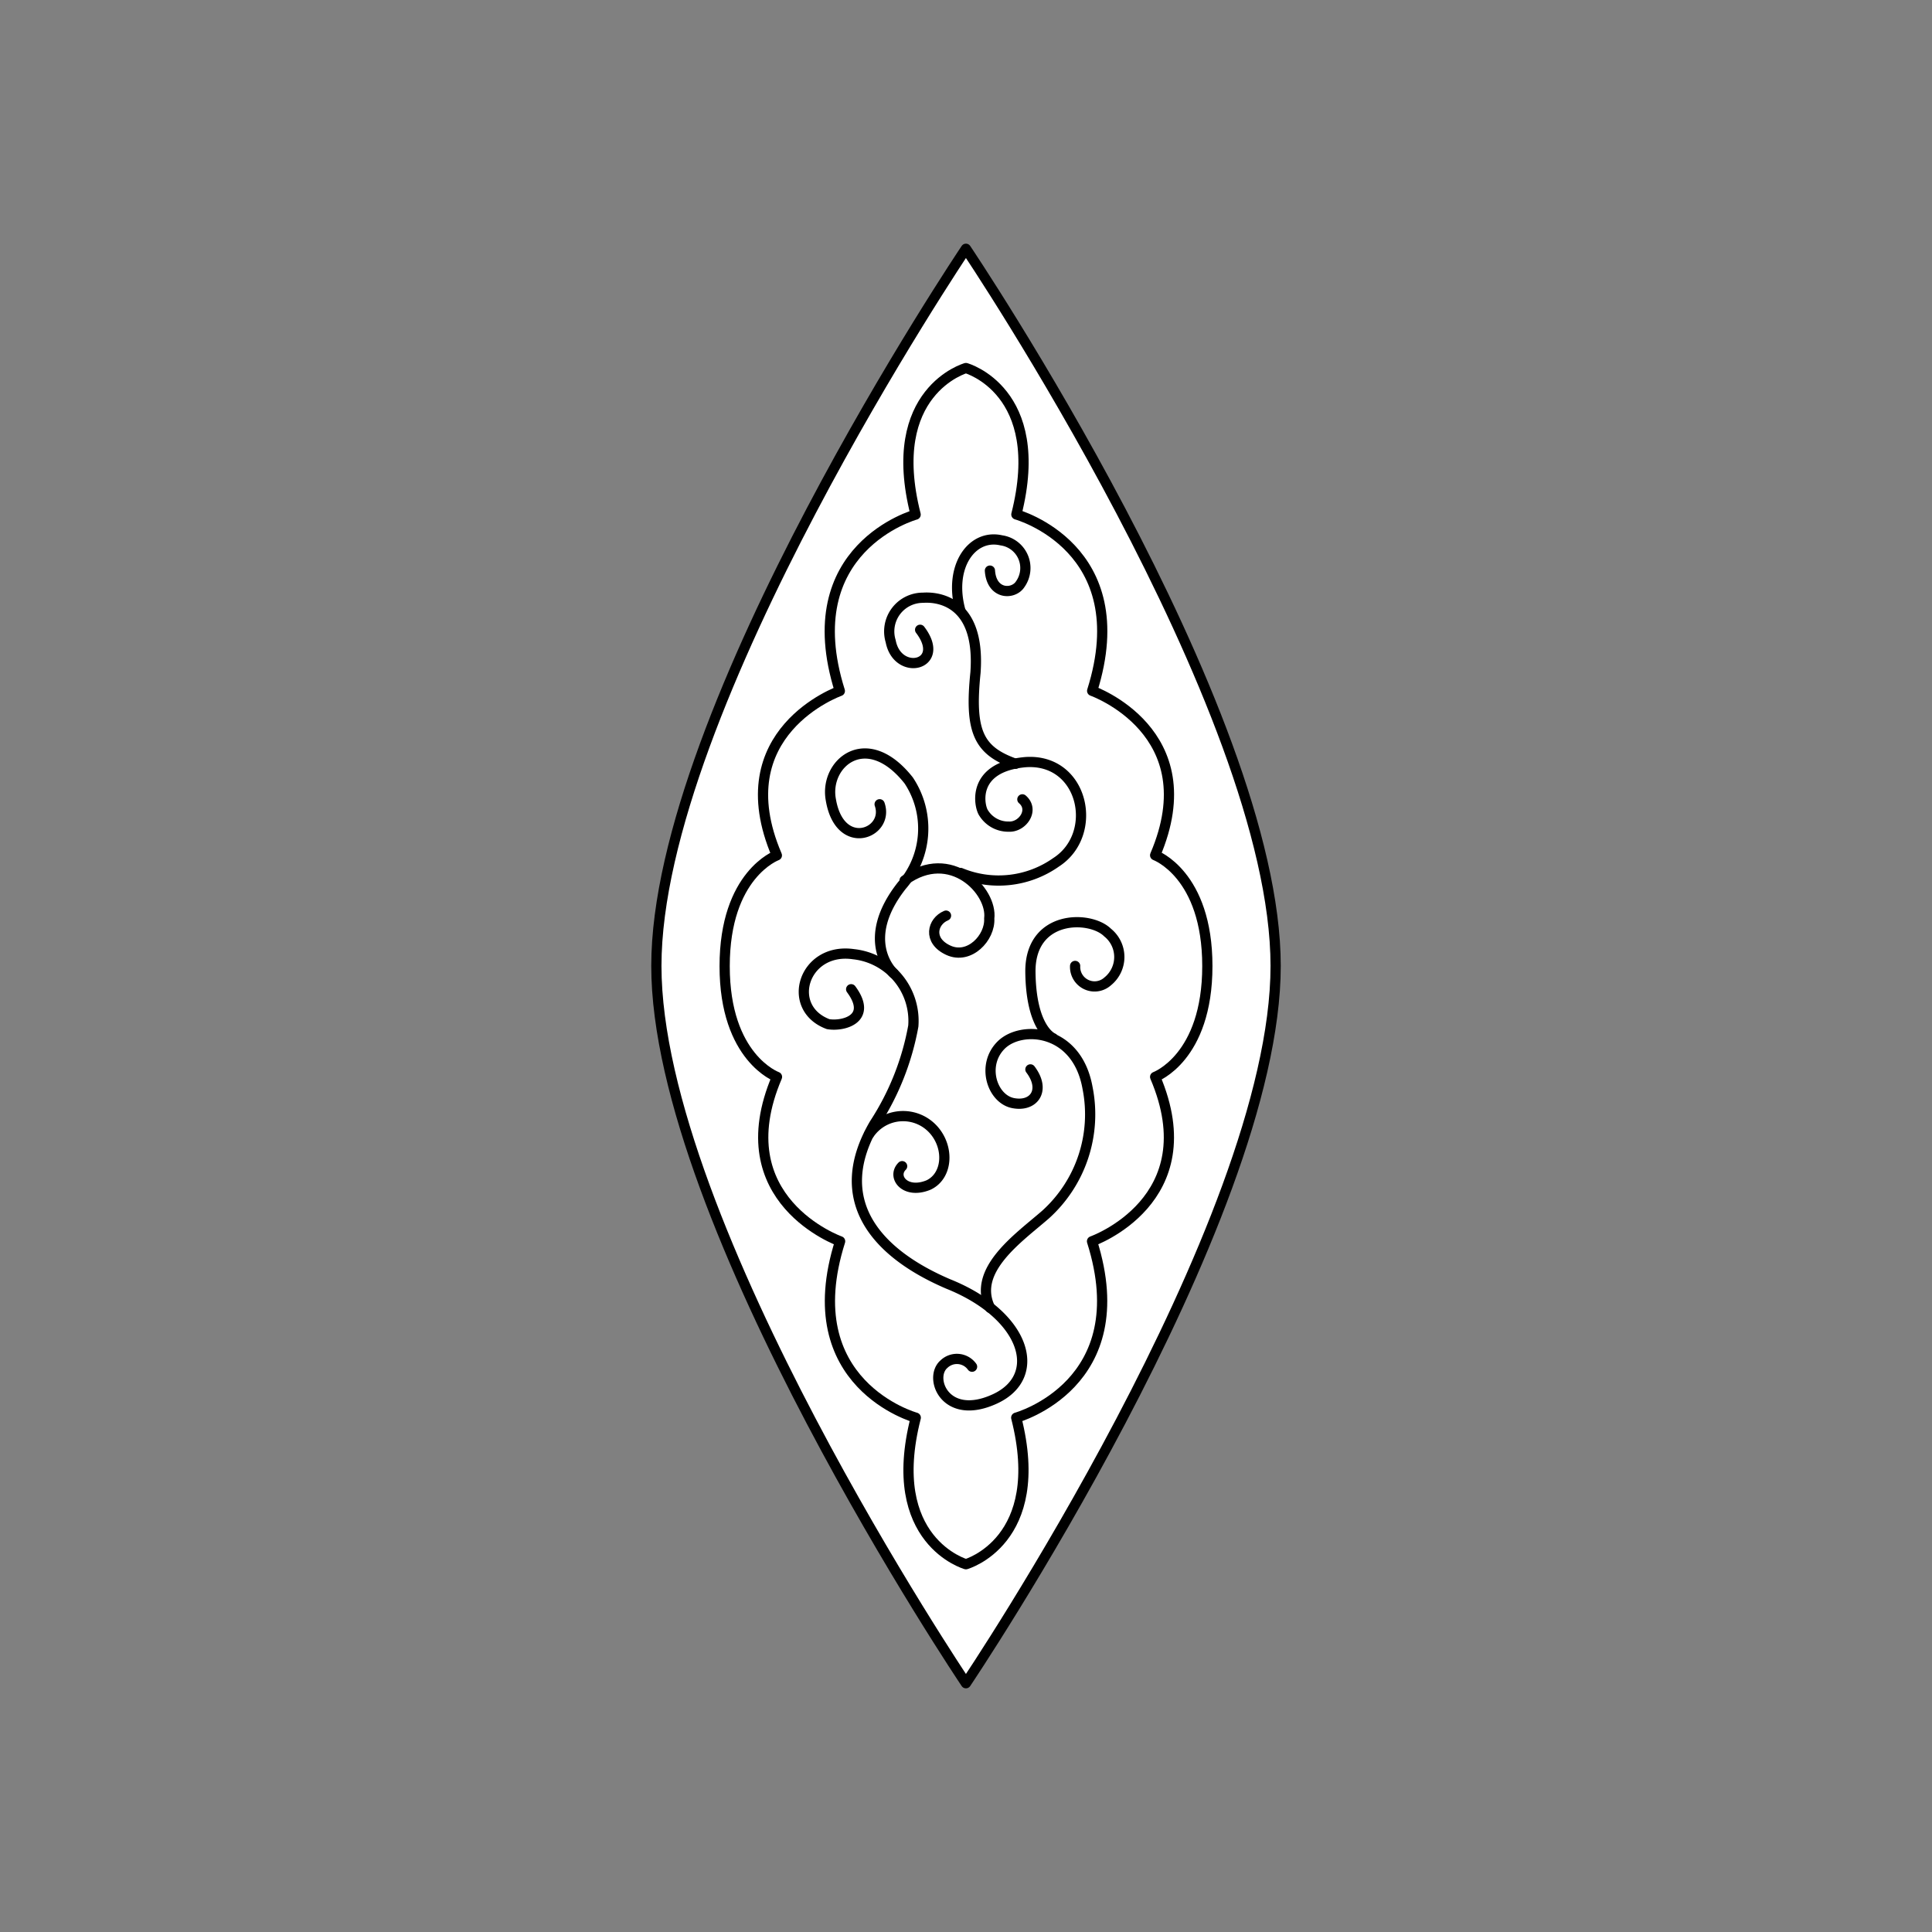 <svg xmlns="http://www.w3.org/2000/svg" viewBox="0 0 141.73 141.73"><rect x="0" y="0" width="141.73" height="141.73" fill="#808080" stroke="none"/><defs><style>.cls-1{fill:#fff;}.cls-2{fill:none;stroke:#000;stroke-linecap:round;stroke-linejoin:round;stroke-width:0.75px;}</style></defs><title>Artboard 13</title><g id="_13_fill" data-name="13 fill"><path class="cls-1" d="M70.86,123.48S93.58,89.75,93.58,70.86,70.86,18.25,70.86,18.25,48.15,52,48.15,70.86,70.86,123.48,70.86,123.48Z"/></g><g id="_13_stroke" data-name="13 stroke"><path class="cls-2" d="M70.86,123.48S93.58,89.75,93.58,70.86,70.86,18.25,70.86,18.25,48.15,52,48.15,70.86,70.86,123.48,70.86,123.48Z"/><path class="cls-2" d="M70.86,114.75s6-1.69,3.69-10.75c0,0,8.88-2.44,5.56-12.94,0,0,8.5-3,4.63-12.06,0,0,3.83-1.39,3.83-8.13s-3.83-8.13-3.83-8.13c3.88-9.06-4.62-12.06-4.62-12.06,3.31-10.5-5.56-12.94-5.56-12.94C76.86,28.67,70.86,27,70.86,27s-6,1.69-3.69,10.75c0,0-8.87,2.44-5.56,12.94,0,0-8.5,3-4.62,12.06,0,0-3.83,1.39-3.83,8.13S57,79,57,79c-3.87,9.06,4.63,12.06,4.63,12.06C58.3,101.56,67.18,104,67.18,104,64.86,113.06,70.86,114.75,70.86,114.75Z"/><path class="cls-2" d="M71.31,100.26a1.37,1.37,0,0,0-2.06-.19c-1.16,1,.09,4.22,3.72,2.56s2.28-6.16-3.41-8.44c-5.47-2.34-8.62-6.28-5.41-11.75A19.45,19.45,0,0,0,67,75.27,4.92,4.92,0,0,0,62.62,70c-3.68-.54-5.06,3.94-1.87,5.13,1.09.19,3.31-.37,1.69-2.56"/><path class="cls-2" d="M64.53,59c.75,2.13-2.92,3.58-3.58-.33-.5-2.67,2.62-5.33,5.71-1.42a6.36,6.36,0,0,1-.5,7.71c-3.21,4.08-.61,6.44-.61,6.44"/><path class="cls-2" d="M69.4,67.17c-1,.42-1.37,1.83.17,2.54s3.08-.92,3-2.33c.25-2-2.83-5.25-6.21-2.79"/><path class="cls-2" d="M66.18,85.55c-.78.78.22,2.09,1.94,1.38,1.39-.66,1.53-2.69.41-4a3,3,0,0,0-4.77.27"/><path class="cls-2" d="M75,58.64c.91.78,0,2.06-1,2a2.12,2.12,0,0,1-1.84-1c-.31-.42-1-3.36,3.06-3.73,4.28-.31,5.47,5.28,2.25,7.35a7.3,7.3,0,0,1-7,.78"/><path class="cls-2" d="M67.5,46.2c2,2.63-1.66,3.47-2.16.84a2.47,2.47,0,0,1,2.38-3.19c.78-.06,4.24,0,3.84,5.5-.44,4.31.21,5.72,2.94,6.68"/><path class="cls-2" d="M72.62,41.86c.12,1.78,1.72,1.78,2.22,1a2.05,2.05,0,0,0-1.38-3.22c-2.16-.5-3.91,1.93-3,5.18"/><path class="cls-2" d="M75.59,78.45c1.16,1.53.25,2.78-1.28,2.47s-2.34-2.78-.87-4.25S79,75.45,79.78,79.8a9.9,9.9,0,0,1-3.09,9.31c-1.94,1.69-5.4,4.06-4.06,6.83"/><path class="cls-2" d="M78.87,70.86A1.43,1.43,0,0,0,81.25,72a2.3,2.3,0,0,0,0-3.59c-1.29-1.28-5.71-1.31-5.66,2.91s1.66,4.84,1.66,4.84"/></g></svg>